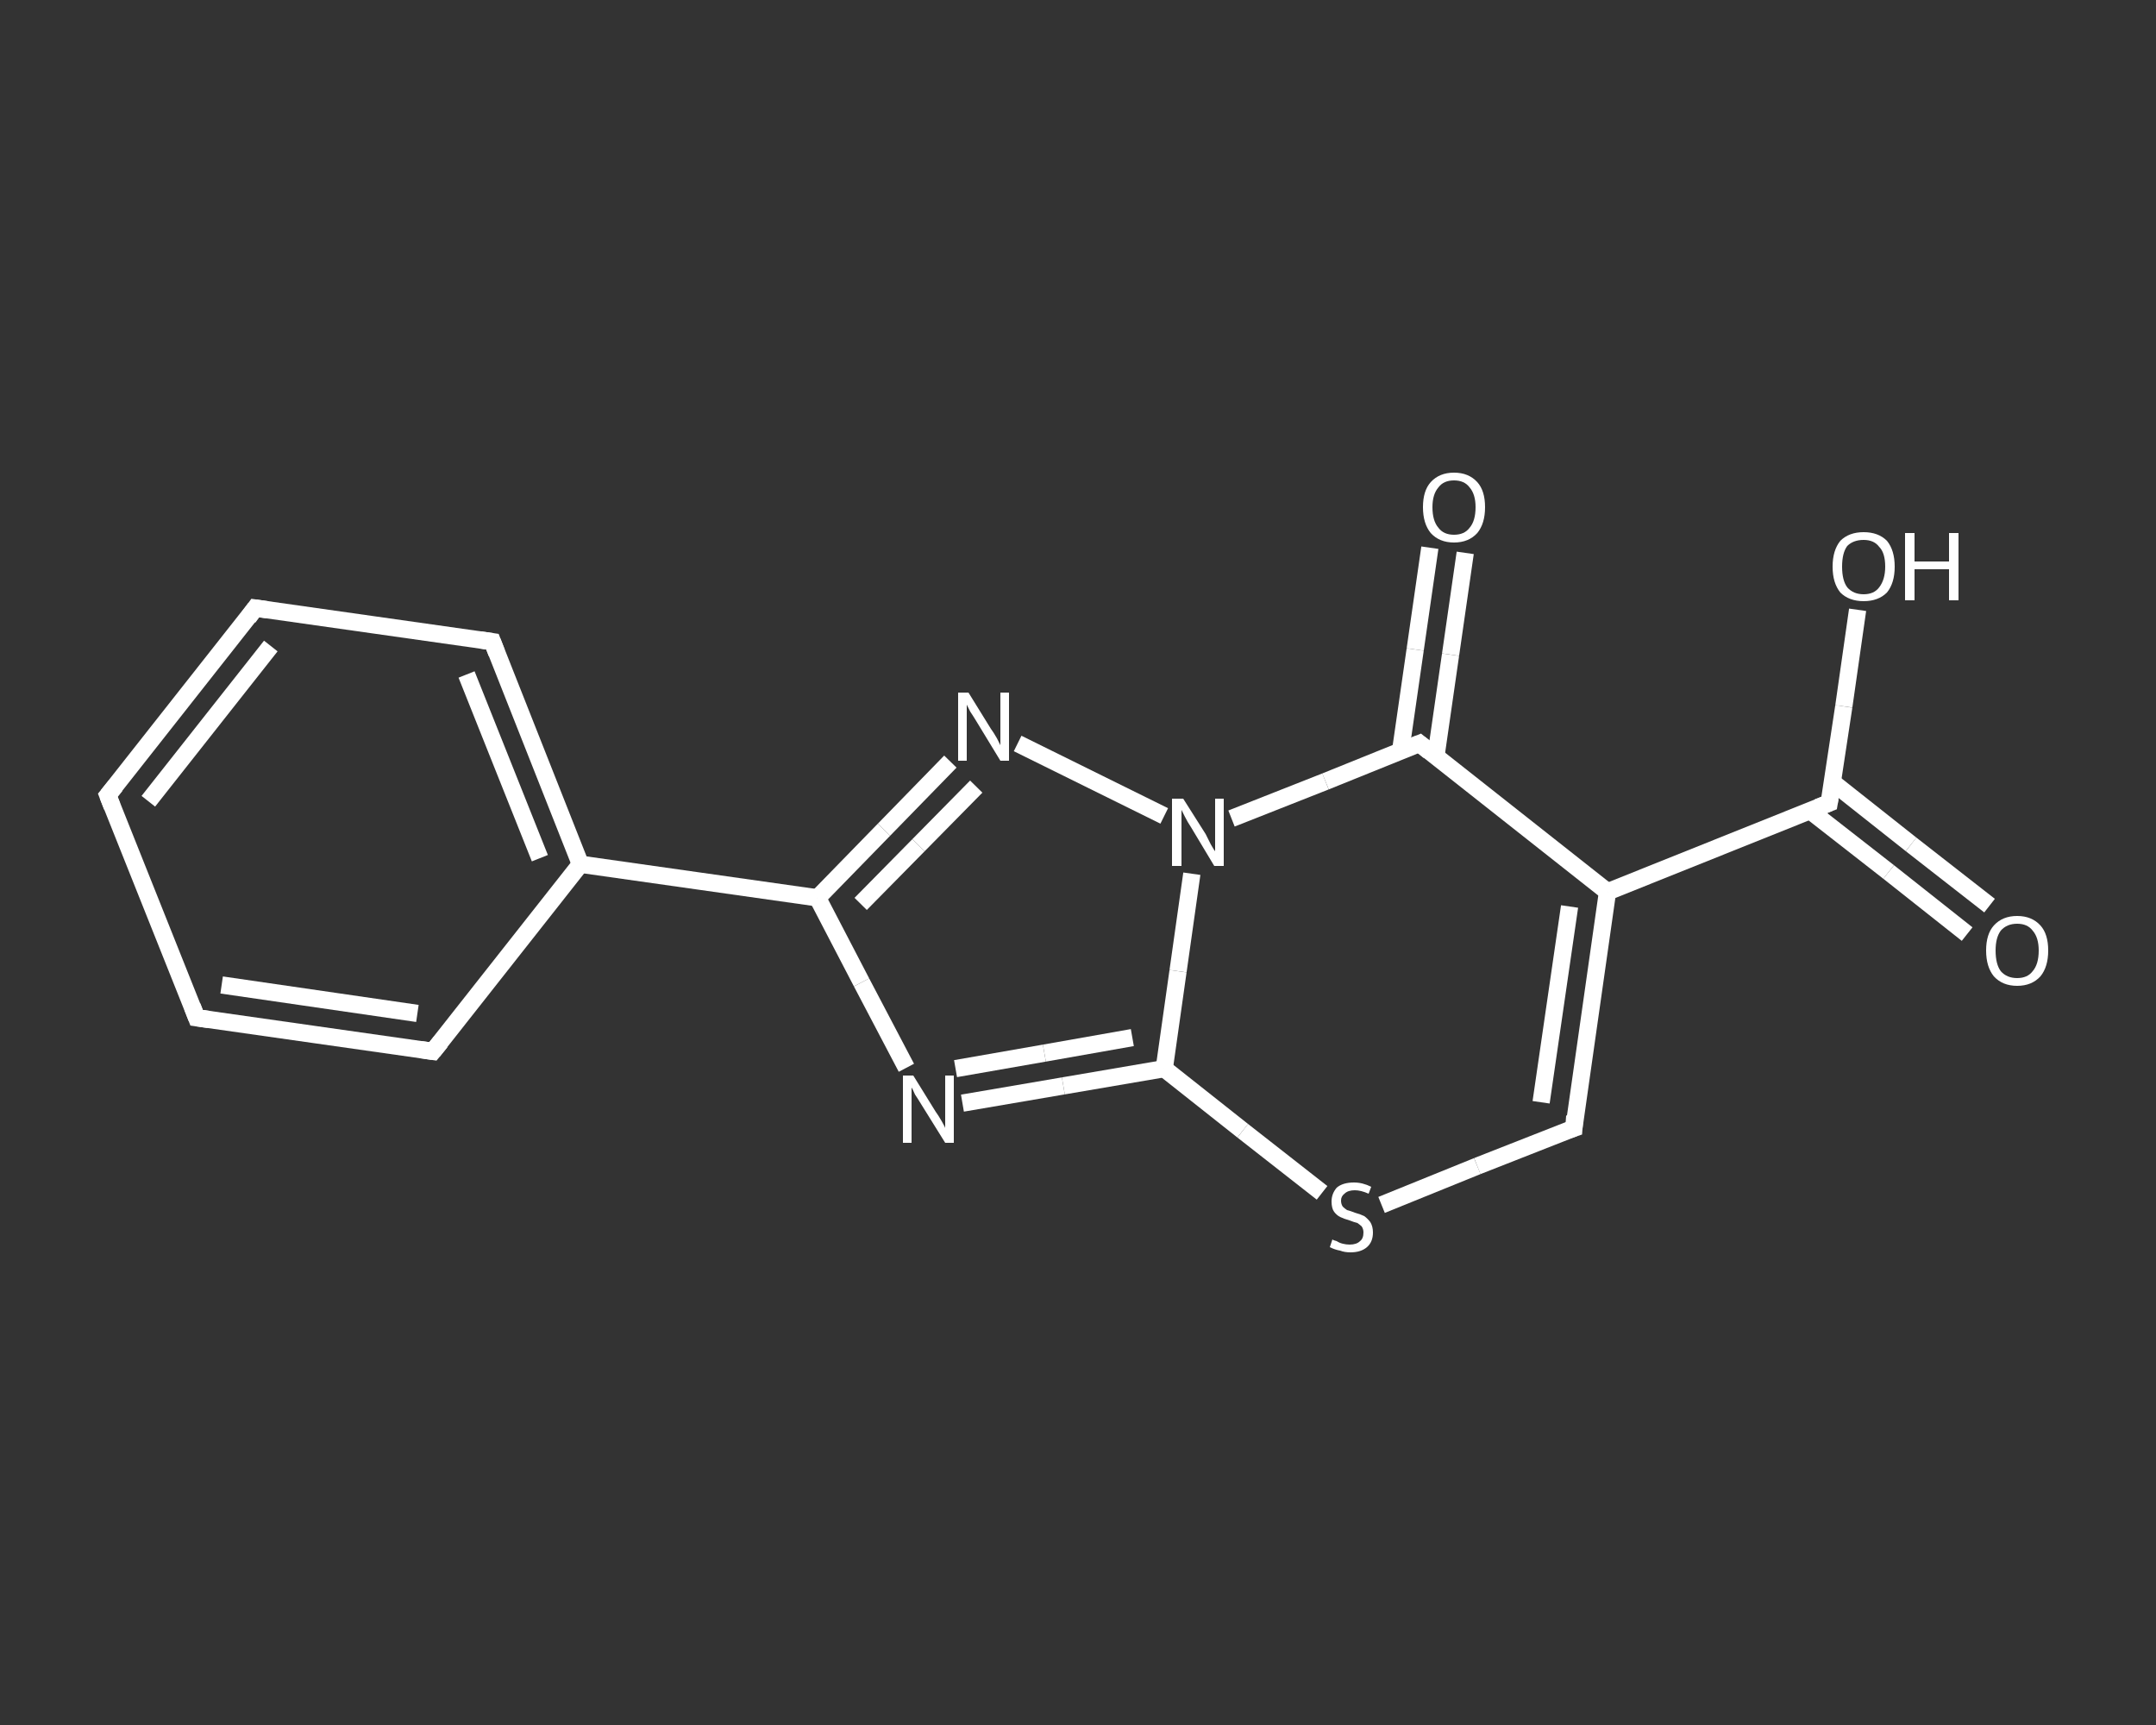 <?xml version='1.0' encoding='iso-8859-1'?>
<svg version='1.1' baseProfile='full'
              xmlns='http://www.w3.org/2000/svg'
                      xmlns:rdkit='http://www.rdkit.org/xml'
                      xmlns:xlink='http://www.w3.org/1999/xlink'
                  xml:space='preserve'
width='250px' height='200px' viewBox='0 0 250 200'>
<rect x="0" y="0" width="250" height="200" fill="#333333" stroke="none"/>
<!-- END OF HEADER -->
<rect style='opacity:1.0;fill:transparent;stroke:none' width='250.0' height='200.0' x='0.0' y='0.0'> </rect>
<path class='bond-0 atom-0 atom-1' d='M 228.1,108.3 L 219.0,101.1' style='fill:none;fill-rule:evenodd;stroke:#FFFFFF;stroke-width:2.0px;stroke-linecap:butt;stroke-linejoin:miter;stroke-opacity:1' />
<path class='bond-0 atom-0 atom-1' d='M 219.0,101.1 L 209.9,94.0' style='fill:none;fill-rule:evenodd;stroke:#FFFFFF;stroke-width:2.0px;stroke-linecap:butt;stroke-linejoin:miter;stroke-opacity:1' />
<path class='bond-0 atom-0 atom-1' d='M 230.7,105.0 L 221.6,97.9' style='fill:none;fill-rule:evenodd;stroke:#FFFFFF;stroke-width:2.0px;stroke-linecap:butt;stroke-linejoin:miter;stroke-opacity:1' />
<path class='bond-0 atom-0 atom-1' d='M 221.6,97.9 L 212.5,90.7' style='fill:none;fill-rule:evenodd;stroke:#FFFFFF;stroke-width:2.0px;stroke-linecap:butt;stroke-linejoin:miter;stroke-opacity:1' />
<path class='bond-1 atom-1 atom-2' d='M 212.1,93.1 L 213.8,81.9' style='fill:none;fill-rule:evenodd;stroke:#FFFFFF;stroke-width:2.0px;stroke-linecap:butt;stroke-linejoin:miter;stroke-opacity:1' />
<path class='bond-1 atom-1 atom-2' d='M 213.8,81.9 L 215.4,70.7' style='fill:none;fill-rule:evenodd;stroke:#FFFFFF;stroke-width:2.0px;stroke-linecap:butt;stroke-linejoin:miter;stroke-opacity:1' />
<path class='bond-2 atom-1 atom-3' d='M 212.1,93.1 L 186.4,103.4' style='fill:none;fill-rule:evenodd;stroke:#FFFFFF;stroke-width:2.0px;stroke-linecap:butt;stroke-linejoin:miter;stroke-opacity:1' />
<path class='bond-3 atom-3 atom-4' d='M 186.4,103.4 L 182.5,130.8' style='fill:none;fill-rule:evenodd;stroke:#FFFFFF;stroke-width:2.0px;stroke-linecap:butt;stroke-linejoin:miter;stroke-opacity:1' />
<path class='bond-3 atom-3 atom-4' d='M 182.0,105.1 L 178.7,127.8' style='fill:none;fill-rule:evenodd;stroke:#FFFFFF;stroke-width:2.0px;stroke-linecap:butt;stroke-linejoin:miter;stroke-opacity:1' />
<path class='bond-4 atom-4 atom-5' d='M 182.5,130.8 L 171.3,135.2' style='fill:none;fill-rule:evenodd;stroke:#FFFFFF;stroke-width:2.0px;stroke-linecap:butt;stroke-linejoin:miter;stroke-opacity:1' />
<path class='bond-4 atom-4 atom-5' d='M 171.3,135.2 L 160.2,139.7' style='fill:none;fill-rule:evenodd;stroke:#FFFFFF;stroke-width:2.0px;stroke-linecap:butt;stroke-linejoin:miter;stroke-opacity:1' />
<path class='bond-5 atom-5 atom-6' d='M 153.3,138.3 L 144.1,131.1' style='fill:none;fill-rule:evenodd;stroke:#FFFFFF;stroke-width:2.0px;stroke-linecap:butt;stroke-linejoin:miter;stroke-opacity:1' />
<path class='bond-5 atom-5 atom-6' d='M 144.1,131.1 L 135.0,123.9' style='fill:none;fill-rule:evenodd;stroke:#FFFFFF;stroke-width:2.0px;stroke-linecap:butt;stroke-linejoin:miter;stroke-opacity:1' />
<path class='bond-6 atom-6 atom-7' d='M 135.0,123.9 L 123.3,125.9' style='fill:none;fill-rule:evenodd;stroke:#FFFFFF;stroke-width:2.0px;stroke-linecap:butt;stroke-linejoin:miter;stroke-opacity:1' />
<path class='bond-6 atom-6 atom-7' d='M 123.3,125.9 L 111.6,127.9' style='fill:none;fill-rule:evenodd;stroke:#FFFFFF;stroke-width:2.0px;stroke-linecap:butt;stroke-linejoin:miter;stroke-opacity:1' />
<path class='bond-6 atom-6 atom-7' d='M 131.3,120.3 L 121.1,122.1' style='fill:none;fill-rule:evenodd;stroke:#FFFFFF;stroke-width:2.0px;stroke-linecap:butt;stroke-linejoin:miter;stroke-opacity:1' />
<path class='bond-6 atom-6 atom-7' d='M 121.1,122.1 L 110.8,123.9' style='fill:none;fill-rule:evenodd;stroke:#FFFFFF;stroke-width:2.0px;stroke-linecap:butt;stroke-linejoin:miter;stroke-opacity:1' />
<path class='bond-7 atom-7 atom-8' d='M 105.1,123.8 L 99.9,113.9' style='fill:none;fill-rule:evenodd;stroke:#FFFFFF;stroke-width:2.0px;stroke-linecap:butt;stroke-linejoin:miter;stroke-opacity:1' />
<path class='bond-7 atom-7 atom-8' d='M 99.9,113.9 L 94.8,104.1' style='fill:none;fill-rule:evenodd;stroke:#FFFFFF;stroke-width:2.0px;stroke-linecap:butt;stroke-linejoin:miter;stroke-opacity:1' />
<path class='bond-8 atom-8 atom-9' d='M 94.8,104.1 L 67.3,100.2' style='fill:none;fill-rule:evenodd;stroke:#FFFFFF;stroke-width:2.0px;stroke-linecap:butt;stroke-linejoin:miter;stroke-opacity:1' />
<path class='bond-9 atom-9 atom-10' d='M 67.3,100.2 L 57.1,74.4' style='fill:none;fill-rule:evenodd;stroke:#FFFFFF;stroke-width:2.0px;stroke-linecap:butt;stroke-linejoin:miter;stroke-opacity:1' />
<path class='bond-9 atom-9 atom-10' d='M 62.6,99.5 L 54.1,78.2' style='fill:none;fill-rule:evenodd;stroke:#FFFFFF;stroke-width:2.0px;stroke-linecap:butt;stroke-linejoin:miter;stroke-opacity:1' />
<path class='bond-10 atom-10 atom-11' d='M 57.1,74.4 L 29.6,70.5' style='fill:none;fill-rule:evenodd;stroke:#FFFFFF;stroke-width:2.0px;stroke-linecap:butt;stroke-linejoin:miter;stroke-opacity:1' />
<path class='bond-11 atom-11 atom-12' d='M 29.6,70.5 L 12.5,92.2' style='fill:none;fill-rule:evenodd;stroke:#FFFFFF;stroke-width:2.0px;stroke-linecap:butt;stroke-linejoin:miter;stroke-opacity:1' />
<path class='bond-11 atom-11 atom-12' d='M 31.4,74.9 L 17.2,92.9' style='fill:none;fill-rule:evenodd;stroke:#FFFFFF;stroke-width:2.0px;stroke-linecap:butt;stroke-linejoin:miter;stroke-opacity:1' />
<path class='bond-12 atom-12 atom-13' d='M 12.5,92.2 L 22.8,118.0' style='fill:none;fill-rule:evenodd;stroke:#FFFFFF;stroke-width:2.0px;stroke-linecap:butt;stroke-linejoin:miter;stroke-opacity:1' />
<path class='bond-13 atom-13 atom-14' d='M 22.8,118.0 L 50.2,121.9' style='fill:none;fill-rule:evenodd;stroke:#FFFFFF;stroke-width:2.0px;stroke-linecap:butt;stroke-linejoin:miter;stroke-opacity:1' />
<path class='bond-13 atom-13 atom-14' d='M 25.7,114.2 L 48.4,117.5' style='fill:none;fill-rule:evenodd;stroke:#FFFFFF;stroke-width:2.0px;stroke-linecap:butt;stroke-linejoin:miter;stroke-opacity:1' />
<path class='bond-14 atom-8 atom-15' d='M 94.8,104.1 L 102.5,96.2' style='fill:none;fill-rule:evenodd;stroke:#FFFFFF;stroke-width:2.0px;stroke-linecap:butt;stroke-linejoin:miter;stroke-opacity:1' />
<path class='bond-14 atom-8 atom-15' d='M 102.5,96.2 L 110.2,88.3' style='fill:none;fill-rule:evenodd;stroke:#FFFFFF;stroke-width:2.0px;stroke-linecap:butt;stroke-linejoin:miter;stroke-opacity:1' />
<path class='bond-14 atom-8 atom-15' d='M 99.8,104.8 L 106.5,98.0' style='fill:none;fill-rule:evenodd;stroke:#FFFFFF;stroke-width:2.0px;stroke-linecap:butt;stroke-linejoin:miter;stroke-opacity:1' />
<path class='bond-14 atom-8 atom-15' d='M 106.5,98.0 L 113.2,91.2' style='fill:none;fill-rule:evenodd;stroke:#FFFFFF;stroke-width:2.0px;stroke-linecap:butt;stroke-linejoin:miter;stroke-opacity:1' />
<path class='bond-15 atom-15 atom-16' d='M 118.0,86.2 L 135.0,94.6' style='fill:none;fill-rule:evenodd;stroke:#FFFFFF;stroke-width:2.0px;stroke-linecap:butt;stroke-linejoin:miter;stroke-opacity:1' />
<path class='bond-16 atom-16 atom-17' d='M 142.8,94.9 L 153.7,90.6' style='fill:none;fill-rule:evenodd;stroke:#FFFFFF;stroke-width:2.0px;stroke-linecap:butt;stroke-linejoin:miter;stroke-opacity:1' />
<path class='bond-16 atom-16 atom-17' d='M 153.7,90.6 L 164.6,86.2' style='fill:none;fill-rule:evenodd;stroke:#FFFFFF;stroke-width:2.0px;stroke-linecap:butt;stroke-linejoin:miter;stroke-opacity:1' />
<path class='bond-17 atom-17 atom-18' d='M 166.5,87.7 L 168.2,75.9' style='fill:none;fill-rule:evenodd;stroke:#FFFFFF;stroke-width:2.0px;stroke-linecap:butt;stroke-linejoin:miter;stroke-opacity:1' />
<path class='bond-17 atom-17 atom-18' d='M 168.2,75.9 L 169.9,64.1' style='fill:none;fill-rule:evenodd;stroke:#FFFFFF;stroke-width:2.0px;stroke-linecap:butt;stroke-linejoin:miter;stroke-opacity:1' />
<path class='bond-17 atom-17 atom-18' d='M 162.4,87.1 L 164.1,75.3' style='fill:none;fill-rule:evenodd;stroke:#FFFFFF;stroke-width:2.0px;stroke-linecap:butt;stroke-linejoin:miter;stroke-opacity:1' />
<path class='bond-17 atom-17 atom-18' d='M 164.1,75.3 L 165.8,63.5' style='fill:none;fill-rule:evenodd;stroke:#FFFFFF;stroke-width:2.0px;stroke-linecap:butt;stroke-linejoin:miter;stroke-opacity:1' />
<path class='bond-18 atom-17 atom-3' d='M 164.6,86.2 L 186.4,103.4' style='fill:none;fill-rule:evenodd;stroke:#FFFFFF;stroke-width:2.0px;stroke-linecap:butt;stroke-linejoin:miter;stroke-opacity:1' />
<path class='bond-19 atom-16 atom-6' d='M 138.2,101.3 L 136.6,112.6' style='fill:none;fill-rule:evenodd;stroke:#FFFFFF;stroke-width:2.0px;stroke-linecap:butt;stroke-linejoin:miter;stroke-opacity:1' />
<path class='bond-19 atom-16 atom-6' d='M 136.6,112.6 L 135.0,123.9' style='fill:none;fill-rule:evenodd;stroke:#FFFFFF;stroke-width:2.0px;stroke-linecap:butt;stroke-linejoin:miter;stroke-opacity:1' />
<path class='bond-20 atom-14 atom-9' d='M 50.2,121.9 L 67.3,100.2' style='fill:none;fill-rule:evenodd;stroke:#FFFFFF;stroke-width:2.0px;stroke-linecap:butt;stroke-linejoin:miter;stroke-opacity:1' />
<path d='M 212.2,92.5 L 212.1,93.1 L 210.8,93.6' style='fill:none;stroke:#FFFFFF;stroke-width:2.0px;stroke-linecap:butt;stroke-linejoin:miter;stroke-opacity:1;' />
<path d='M 182.6,129.4 L 182.5,130.8 L 181.9,131.0' style='fill:none;stroke:#FFFFFF;stroke-width:2.0px;stroke-linecap:butt;stroke-linejoin:miter;stroke-opacity:1;' />
<path d='M 57.6,75.7 L 57.1,74.4 L 55.7,74.2' style='fill:none;stroke:#FFFFFF;stroke-width:2.0px;stroke-linecap:butt;stroke-linejoin:miter;stroke-opacity:1;' />
<path d='M 31.0,70.7 L 29.6,70.5 L 28.8,71.6' style='fill:none;stroke:#FFFFFF;stroke-width:2.0px;stroke-linecap:butt;stroke-linejoin:miter;stroke-opacity:1;' />
<path d='M 13.4,91.1 L 12.5,92.2 L 13.0,93.5' style='fill:none;stroke:#FFFFFF;stroke-width:2.0px;stroke-linecap:butt;stroke-linejoin:miter;stroke-opacity:1;' />
<path d='M 22.3,116.7 L 22.8,118.0 L 24.2,118.2' style='fill:none;stroke:#FFFFFF;stroke-width:2.0px;stroke-linecap:butt;stroke-linejoin:miter;stroke-opacity:1;' />
<path d='M 48.8,121.7 L 50.2,121.9 L 51.1,120.8' style='fill:none;stroke:#FFFFFF;stroke-width:2.0px;stroke-linecap:butt;stroke-linejoin:miter;stroke-opacity:1;' />
<path d='M 164.1,86.4 L 164.6,86.2 L 165.7,87.1' style='fill:none;stroke:#FFFFFF;stroke-width:2.0px;stroke-linecap:butt;stroke-linejoin:miter;stroke-opacity:1;' />
<path class='atom-0' d='M 230.3 110.2
Q 230.3 108.3, 231.2 107.3
Q 232.2 106.2, 233.9 106.2
Q 235.6 106.2, 236.6 107.3
Q 237.5 108.3, 237.5 110.2
Q 237.5 112.1, 236.6 113.2
Q 235.6 114.3, 233.9 114.3
Q 232.2 114.3, 231.2 113.2
Q 230.3 112.1, 230.3 110.2
M 233.9 113.4
Q 235.1 113.4, 235.7 112.6
Q 236.4 111.8, 236.4 110.2
Q 236.4 108.7, 235.7 107.9
Q 235.1 107.1, 233.9 107.1
Q 232.7 107.1, 232.0 107.9
Q 231.4 108.7, 231.4 110.2
Q 231.4 111.8, 232.0 112.6
Q 232.7 113.4, 233.9 113.4
' fill='#FFFFFF'/>
<path class='atom-2' d='M 212.5 65.7
Q 212.5 63.8, 213.4 62.7
Q 214.4 61.7, 216.1 61.7
Q 217.8 61.7, 218.8 62.7
Q 219.7 63.8, 219.7 65.7
Q 219.7 67.6, 218.8 68.7
Q 217.8 69.7, 216.1 69.7
Q 214.4 69.7, 213.4 68.7
Q 212.5 67.6, 212.5 65.7
M 216.1 68.9
Q 217.3 68.9, 217.9 68.1
Q 218.6 67.2, 218.6 65.7
Q 218.6 64.1, 217.9 63.4
Q 217.3 62.6, 216.1 62.6
Q 214.9 62.6, 214.2 63.3
Q 213.6 64.1, 213.6 65.7
Q 213.6 67.3, 214.2 68.1
Q 214.9 68.9, 216.1 68.9
' fill='#FFFFFF'/>
<path class='atom-2' d='M 220.9 61.8
L 222.0 61.8
L 222.0 65.1
L 226.0 65.1
L 226.0 61.8
L 227.1 61.8
L 227.1 69.6
L 226.0 69.6
L 226.0 66.0
L 222.0 66.0
L 222.0 69.6
L 220.9 69.6
L 220.9 61.8
' fill='#FFFFFF'/>
<path class='atom-5' d='M 154.5 143.7
Q 154.6 143.8, 155.0 143.9
Q 155.3 144.1, 155.7 144.2
Q 156.1 144.3, 156.5 144.3
Q 157.3 144.3, 157.7 143.9
Q 158.1 143.6, 158.1 142.9
Q 158.1 142.5, 157.9 142.2
Q 157.7 142.0, 157.4 141.8
Q 157.0 141.7, 156.5 141.5
Q 155.8 141.3, 155.4 141.1
Q 155.0 140.9, 154.7 140.5
Q 154.4 140.1, 154.4 139.3
Q 154.4 138.4, 155.0 137.7
Q 155.7 137.1, 157.0 137.1
Q 158.0 137.1, 159.0 137.6
L 158.7 138.4
Q 157.8 138.0, 157.1 138.0
Q 156.3 138.0, 155.9 138.4
Q 155.5 138.7, 155.5 139.2
Q 155.5 139.6, 155.7 139.9
Q 155.9 140.1, 156.2 140.3
Q 156.6 140.4, 157.1 140.6
Q 157.8 140.8, 158.2 141.0
Q 158.6 141.3, 158.9 141.7
Q 159.2 142.2, 159.2 142.9
Q 159.2 144.0, 158.5 144.6
Q 157.8 145.2, 156.6 145.2
Q 155.9 145.2, 155.4 145.0
Q 154.8 144.9, 154.2 144.6
L 154.5 143.7
' fill='#FFFFFF'/>
<path class='atom-7' d='M 105.9 124.7
L 108.5 128.9
Q 108.8 129.3, 109.2 130.0
Q 109.6 130.7, 109.6 130.8
L 109.6 124.7
L 110.6 124.7
L 110.6 132.5
L 109.6 132.5
L 106.8 128.0
Q 106.5 127.5, 106.1 126.9
Q 105.8 126.2, 105.7 126.1
L 105.7 132.5
L 104.7 132.5
L 104.7 124.7
L 105.9 124.7
' fill='#FFFFFF'/>
<path class='atom-15' d='M 112.3 80.3
L 114.9 84.5
Q 115.2 84.9, 115.6 85.6
Q 116.0 86.4, 116.0 86.4
L 116.0 80.3
L 117.0 80.3
L 117.0 88.2
L 116.0 88.2
L 113.2 83.6
Q 112.9 83.1, 112.5 82.5
Q 112.2 81.9, 112.1 81.7
L 112.1 88.2
L 111.1 88.2
L 111.1 80.3
L 112.3 80.3
' fill='#FFFFFF'/>
<path class='atom-16' d='M 137.2 92.6
L 139.8 96.7
Q 140.0 97.1, 140.4 97.9
Q 140.8 98.6, 140.9 98.7
L 140.9 92.6
L 141.9 92.6
L 141.9 100.4
L 140.8 100.4
L 138.1 95.9
Q 137.7 95.3, 137.4 94.7
Q 137.1 94.1, 137.0 93.9
L 137.0 100.4
L 135.9 100.4
L 135.9 92.6
L 137.2 92.6
' fill='#FFFFFF'/>
<path class='atom-18' d='M 165.0 58.8
Q 165.0 56.9, 165.9 55.9
Q 166.9 54.8, 168.6 54.8
Q 170.3 54.8, 171.3 55.9
Q 172.2 56.9, 172.2 58.8
Q 172.2 60.7, 171.3 61.8
Q 170.3 62.9, 168.6 62.9
Q 166.9 62.9, 165.9 61.8
Q 165.0 60.7, 165.0 58.8
M 168.6 62.0
Q 169.8 62.0, 170.4 61.2
Q 171.1 60.4, 171.1 58.8
Q 171.1 57.3, 170.4 56.5
Q 169.8 55.7, 168.6 55.7
Q 167.4 55.7, 166.8 56.5
Q 166.1 57.3, 166.1 58.8
Q 166.1 60.4, 166.8 61.2
Q 167.4 62.0, 168.6 62.0
' fill='#FFFFFF'/>
</svg>
